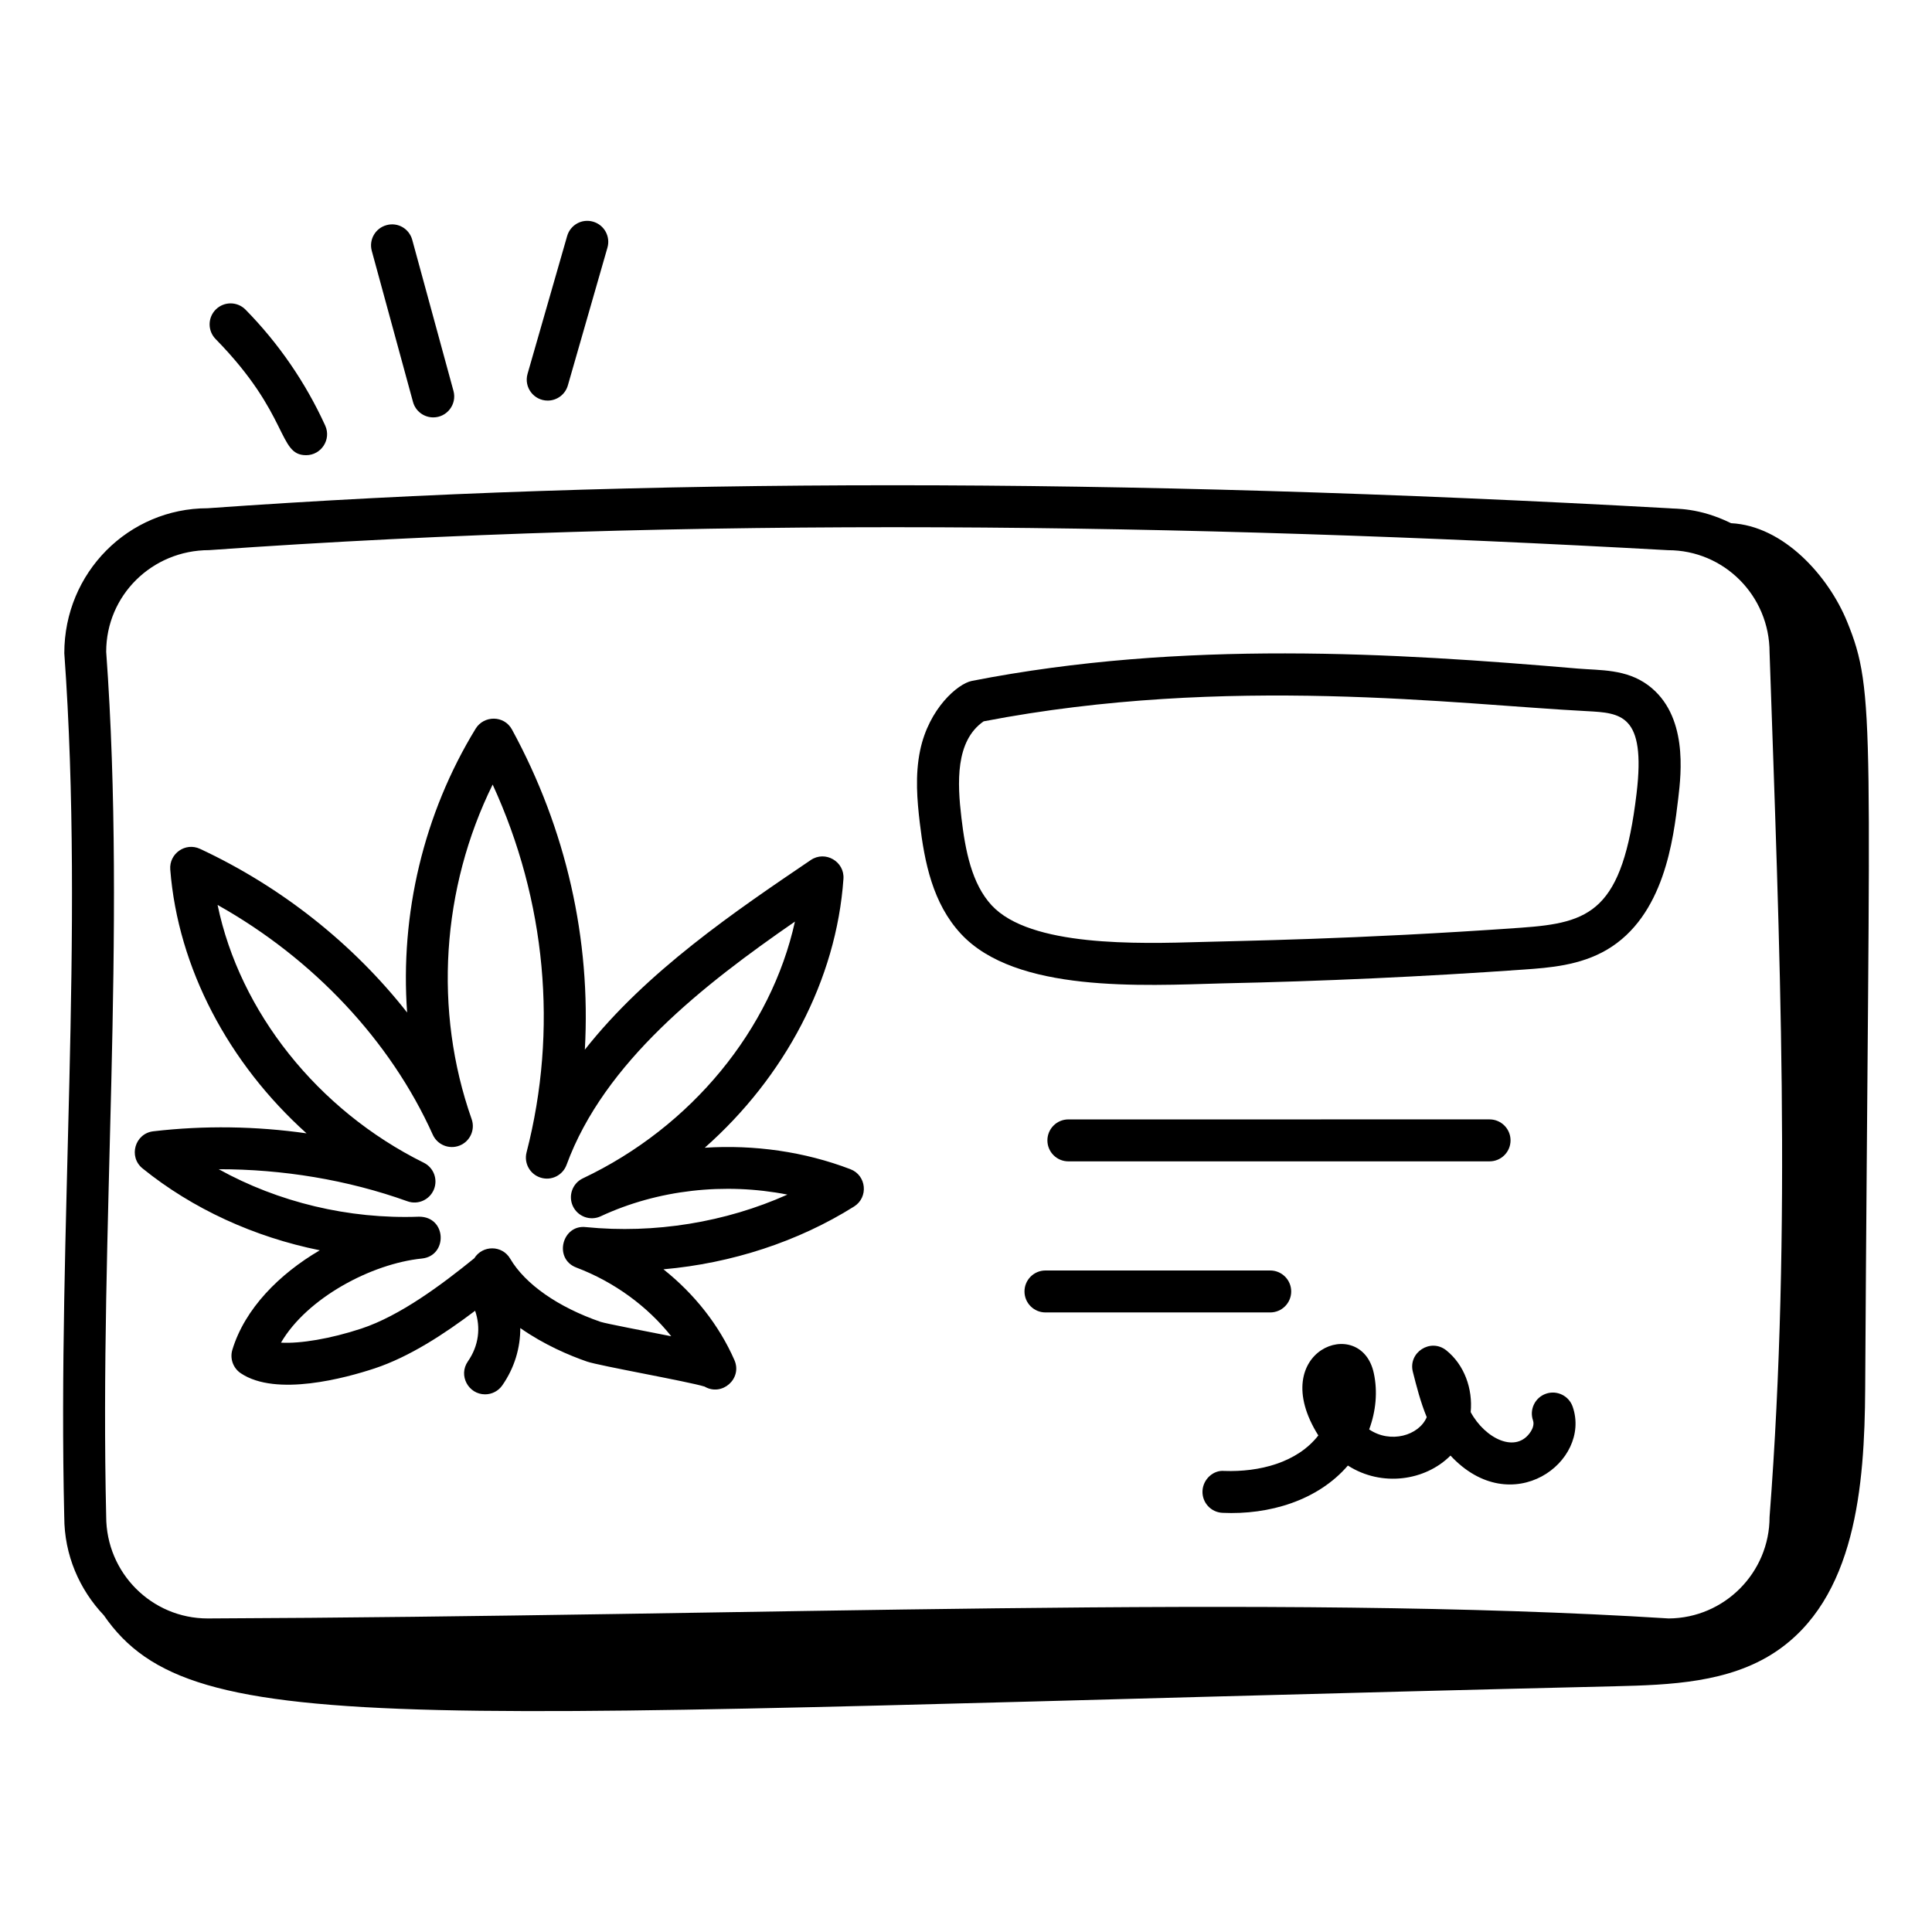 <?xml version="1.0" encoding="UTF-8"?>
<!-- Uploaded to: SVG Repo, www.svgrepo.com, Generator: SVG Repo Mixer Tools -->
<svg fill="#000000" width="800px" height="800px" version="1.1" viewBox="144 144 512 512" xmlns="http://www.w3.org/2000/svg">
 <g>
  <path d="m161.03 546c0 10.109 4.027 19.254 10.488 26.07 23.594 34.238 79.383 26.445 400.54 18.805 14.613-0.348 30.102-0.953 42.305-9.004 21.426-14.133 23.777-44.098 23.93-69.766 1.031-177.05 2.926-184.48-4.801-203.38-4.93-12.059-16.812-25.383-30.75-26.074-8.574-4.227-14.852-3.754-16.367-3.953-146.45-8.137-273.27-8.129-387.34-0.008-20.961 0-38.008 17.051-37.992 38.414 5.391 74.664-1.828 152.41-0.016 228.89zm11.113-229.3c0-14.832 12.062-26.898 27.285-26.91 127.64-9.066 258.9-7.074 386.63 0.016 14.832 0 26.895 12.066 26.895 27.078 2.676 77.926 5.906 152.3 0 229.12 0 14.773-11.973 26.809-26.727 26.902-104.77-6.598-240.84-0.574-387.19 0-14.832 0-26.895-12.07-26.895-27.031-1.805-76.516 5.438-154.35 0-229.17z"/>
  <path d="m398.66 391.48c14.508 15.652 47.848 13.73 69.352 13.125 26.523-0.559 53.398-1.789 79.879-3.668 6.598-0.465 14.812-1.051 21.945-5.242 15.207-8.938 17.625-29.25 18.922-40.16 0.781-6.606 2.613-22.07-7.981-29.941-5.844-4.34-12.711-3.918-18.652-4.418-48.418-4.148-104.77-7.66-160.58 3.273-3.703 0.723-11.387 7.309-13.703 18.422-1.383 6.637-0.773 13.359-0.094 19.141 1.254 10.543 3.438 21.406 10.914 29.469zm6.019-56.32c64.605-12.438 125.51-4.461 159.85-2.699 8.984 0.488 15.68 0.773 13.184 21.766-3.719 31.367-12.285 34.324-30.605 35.625-44.324 3.141-75.645 3.484-84.633 3.781-17.004 0.496-45.453 1.32-55.668-9.707-5.312-5.731-6.996-14.551-8.023-23.223-1.086-9.152-1.656-20.332 5.894-25.543z"/>
  <path d="m228.75 475.34c-10.75 6.293-19.875 15.492-23.168 26.352-0.711 2.328 0.188 4.848 2.199 6.215 9.371 6.344 27.922 1.238 35.469-1.258 9.254-3.059 18.539-9.148 26.66-15.285 1.543 4.461 0.969 9.27-1.914 13.414-2.598 3.731 0.145 8.734 4.551 8.734 1.758 0 3.488-0.832 4.566-2.379 3.231-4.641 4.789-9.914 4.766-15.188 6.297 4.426 13.051 7.285 17.68 8.883 3.316 1.137 26.77 5.269 31.164 6.629 4.582 2.703 10.074-2.07 7.902-7.027-4.074-9.277-10.594-17.516-18.805-24.051 18.043-1.59 35.699-7.328 50.516-16.641 3.875-2.441 3.289-8.277-0.977-9.891-12.176-4.66-25.504-6.527-38.594-5.688 21.191-18.738 34.883-44.484 36.754-71.25 0.328-4.602-4.832-7.594-8.66-4.988-20 13.551-43.512 29.484-59.871 50.25 1.648-29.121-4.922-58.434-19.312-84.84-2.094-3.844-7.465-3.754-9.617-0.242-13.832 22.598-20.055 49.203-18.168 75.238-14.238-18.125-33.223-33.273-54.879-43.371-3.918-1.82-8.215 1.297-7.894 5.465 2.031 26.094 15.484 51.391 36.117 69.926-13.398-1.91-27.098-2.121-40.605-0.543-4.891 0.574-6.664 6.758-2.852 9.84 13.277 10.734 29.609 18.188 46.973 21.695zm23.219-12.992c2.758 1.012 5.832-0.355 6.988-3.055 1.152-2.715-0.008-5.852-2.648-7.156-28.203-13.965-48.781-40.047-54.648-68.316 25.344 14.215 45.82 35.961 57.027 60.879 1.223 2.719 4.379 3.981 7.125 2.879 2.769-1.105 4.168-4.195 3.176-7.004-10.137-28.754-7.973-61.184 5.57-88.66 14.129 30.766 17.352 65.004 8.984 97.48-0.738 2.871 0.906 5.816 3.734 6.691 2.828 0.898 5.848-0.609 6.867-3.394 10.016-27.285 36.371-47.766 60.523-64.465-6.301 28.504-27.348 54.383-56.195 68.043-2.766 1.309-3.949 4.609-2.648 7.379 1.309 2.777 4.609 3.973 7.371 2.676 15.145-7.055 32.871-9 49.48-5.746-16.379 7.344-35.234 10.426-53.402 8.617-6.301-0.754-8.656 8.406-2.523 10.723 10.008 3.793 18.832 10.258 25.137 18.203-6.781-1.352-17.191-3.324-18.73-3.82-11.258-3.887-19.984-9.984-23.949-16.734-2.141-3.652-7.332-3.625-9.516-0.117-8.66 7.027-19.688 15.254-29.934 18.637-8.176 2.699-16.199 4.023-21.293 3.727 6.879-11.816 23.941-20.934 37.34-22.293 6.891-0.703 6.621-11.102-0.754-11.086-18.676 0.695-37.328-3.848-53.094-12.582 16.867-0.008 34.102 2.785 50.012 8.496z"/>
  <path d="m538.75 451.77c3.066 0 5.559-2.488 5.559-5.559 0-3.066-2.488-5.559-5.559-5.559l-111.62 0.004c-3.066 0-5.559 2.488-5.559 5.559 0 3.066 2.488 5.559 5.559 5.559z"/>
  <path d="m486.18 486.25c0-3.066-2.488-5.559-5.559-5.559h-59.562c-3.066 0-5.559 2.488-5.559 5.559 0 3.066 2.488 5.559 5.559 5.559h59.562c3.07 0 5.559-2.488 5.559-5.559z"/>
  <path d="m553.7 513.35c-2.902 1.004-4.441 4.176-3.438 7.07 0.391 1.129-0.188 2.316-0.57 2.922-3.832 6.031-12.125 1.949-15.945-5.117 0.586-6.156-1.664-12.523-6.469-16.375-4.199-3.32-10.168 0.59-8.855 5.707 0.969 3.828 2.019 7.973 3.676 12.004-2.07 4.891-9.633 7.07-15.254 3.25 1.789-4.832 2.277-10 1.238-14.855-3.348-15.863-28.832-6.039-14.711 16.453-5.668 7.266-15.695 9.723-24.91 9.406-2.953-0.289-5.664 2.25-5.789 5.312-0.129 3.066 2.242 5.656 5.312 5.789 12.309 0.57 25.223-3.223 33.219-12.531 9.008 5.773 20.539 4.035 27.191-2.641 16.23 17.445 37.426 1.609 32.379-12.957-1.008-2.902-4.172-4.441-7.074-3.438z"/>
  <path d="m225.12 264.63c4.008 0 6.746-4.164 5.059-7.863-5.223-11.422-12.32-21.754-21.105-30.703-2.141-2.184-5.656-2.227-7.859-0.074-2.191 2.148-2.223 5.664-0.074 7.859 19.684 20.07 16.434 30.781 23.98 30.781z"/>
  <path d="m253.45 250.52c0.672 2.473 2.914 4.094 5.363 4.094 3.676 0 6.324-3.504 5.363-7.019l-10.926-40.031c-0.805-2.957-3.812-4.734-6.824-3.898-2.961 0.809-4.711 3.863-3.898 6.824z"/>
  <path d="m294.3 206.55-10.492 36.52c-1.023 3.566 1.66 7.09 5.34 7.09 2.418 0 4.637-1.586 5.34-4.023l10.492-36.512c0.848-2.949-0.855-6.031-3.805-6.879-2.977-0.859-6.027 0.859-6.875 3.805z"/>
 </g>
</svg>